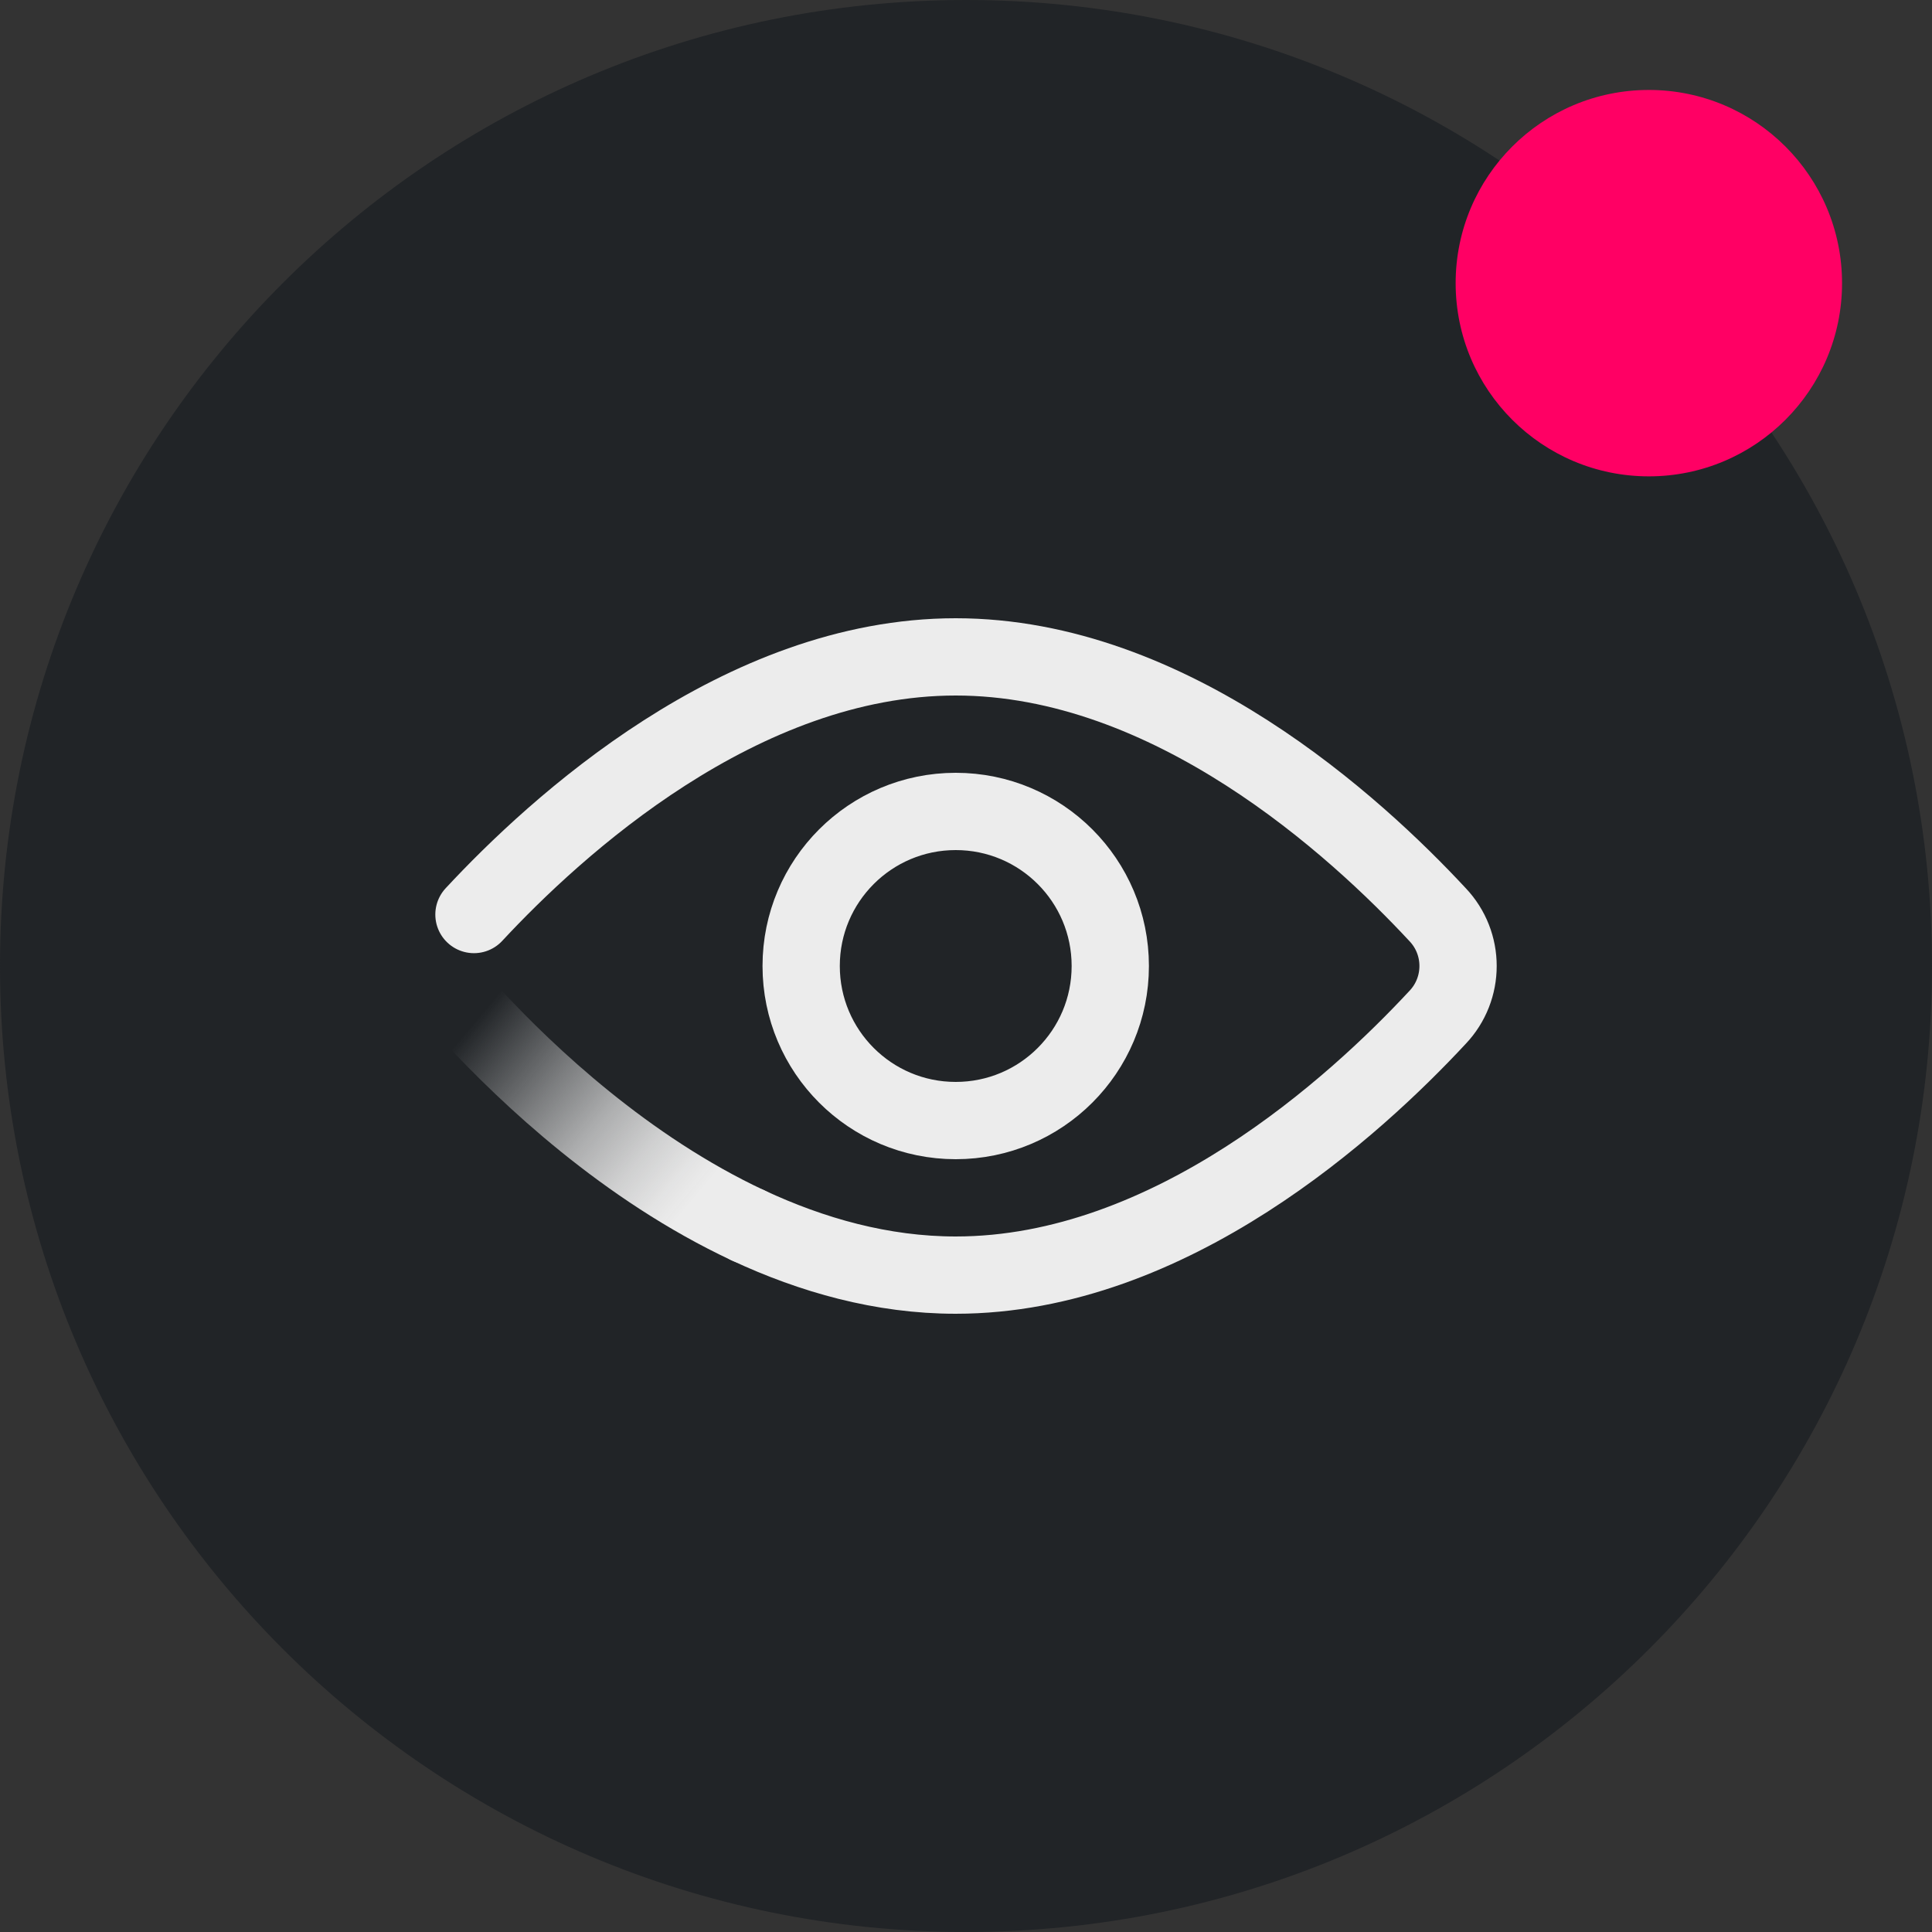 <?xml version="1.0" encoding="UTF-8"?>
<svg id="Layer_1" data-name="Layer 1" xmlns="http://www.w3.org/2000/svg" xmlns:xlink="http://www.w3.org/1999/xlink" viewBox="0 0 250 250">
  <rect x="0" y="0" width="250" height="250" fill="#333333" stroke="none"/>
  <defs>
    <style>
      .cls-1 {
        fill: #212427;
      }

      .cls-2 {
        fill: #ff0064;
      }

      .cls-3 {
        stroke: url(#linear-gradient);
      }

      .cls-3, .cls-4 {
        fill: none;
        stroke-linecap: round;
        stroke-linejoin: round;
        stroke-width: 10px;
      }

      .cls-4 {
        stroke: #ececec;
      }
    </style>
    <linearGradient id="linear-gradient" x1="99.58" y1="163.04" x2="57.85" y2="128.02" gradientUnits="userSpaceOnUse">
      <stop offset=".23" stop-color="#ececec"/>
      <stop offset=".29" stop-color="#ececec" stop-opacity=".96"/>
      <stop offset=".39" stop-color="#ececec" stop-opacity=".86"/>
      <stop offset=".52" stop-color="#ececec" stop-opacity=".69"/>
      <stop offset=".66" stop-color="#ececec" stop-opacity=".45"/>
      <stop offset=".82" stop-color="#ececec" stop-opacity=".15"/>
      <stop offset=".9" stop-color="#ececec" stop-opacity="0"/>
    </linearGradient>
  </defs>
  <path class="cls-1" d="M125,250c69.04,0,125-55.96,125-125S194.04,0,125,0,0,55.96,0,125s55.96,125,125,125Z"/>
  <circle class="cls-2" cx="213.36" cy="36.64" r="25"/>
  <g>
    <path class="cls-3" d="M96.81,158.57c-15.82-7.39-28.55-19.45-35.48-26.91"/>
    <path class="cls-4" d="M61.33,118.34c10.54-11.34,34.48-33.34,62.34-33.34s51.8,22,62.34,33.34c3.55,3.73,3.55,9.59,0,13.32-10.54,11.34-34.48,33.34-62.34,33.34-9.54,0-18.62-2.58-26.86-6.43"/>
    <path class="cls-4" d="M103.67,125c0,11.05,8.95,20,20,20s20-8.95,20-20-8.95-20-20-20-20,8.95-20,20Z"/>
  </g>
</svg>